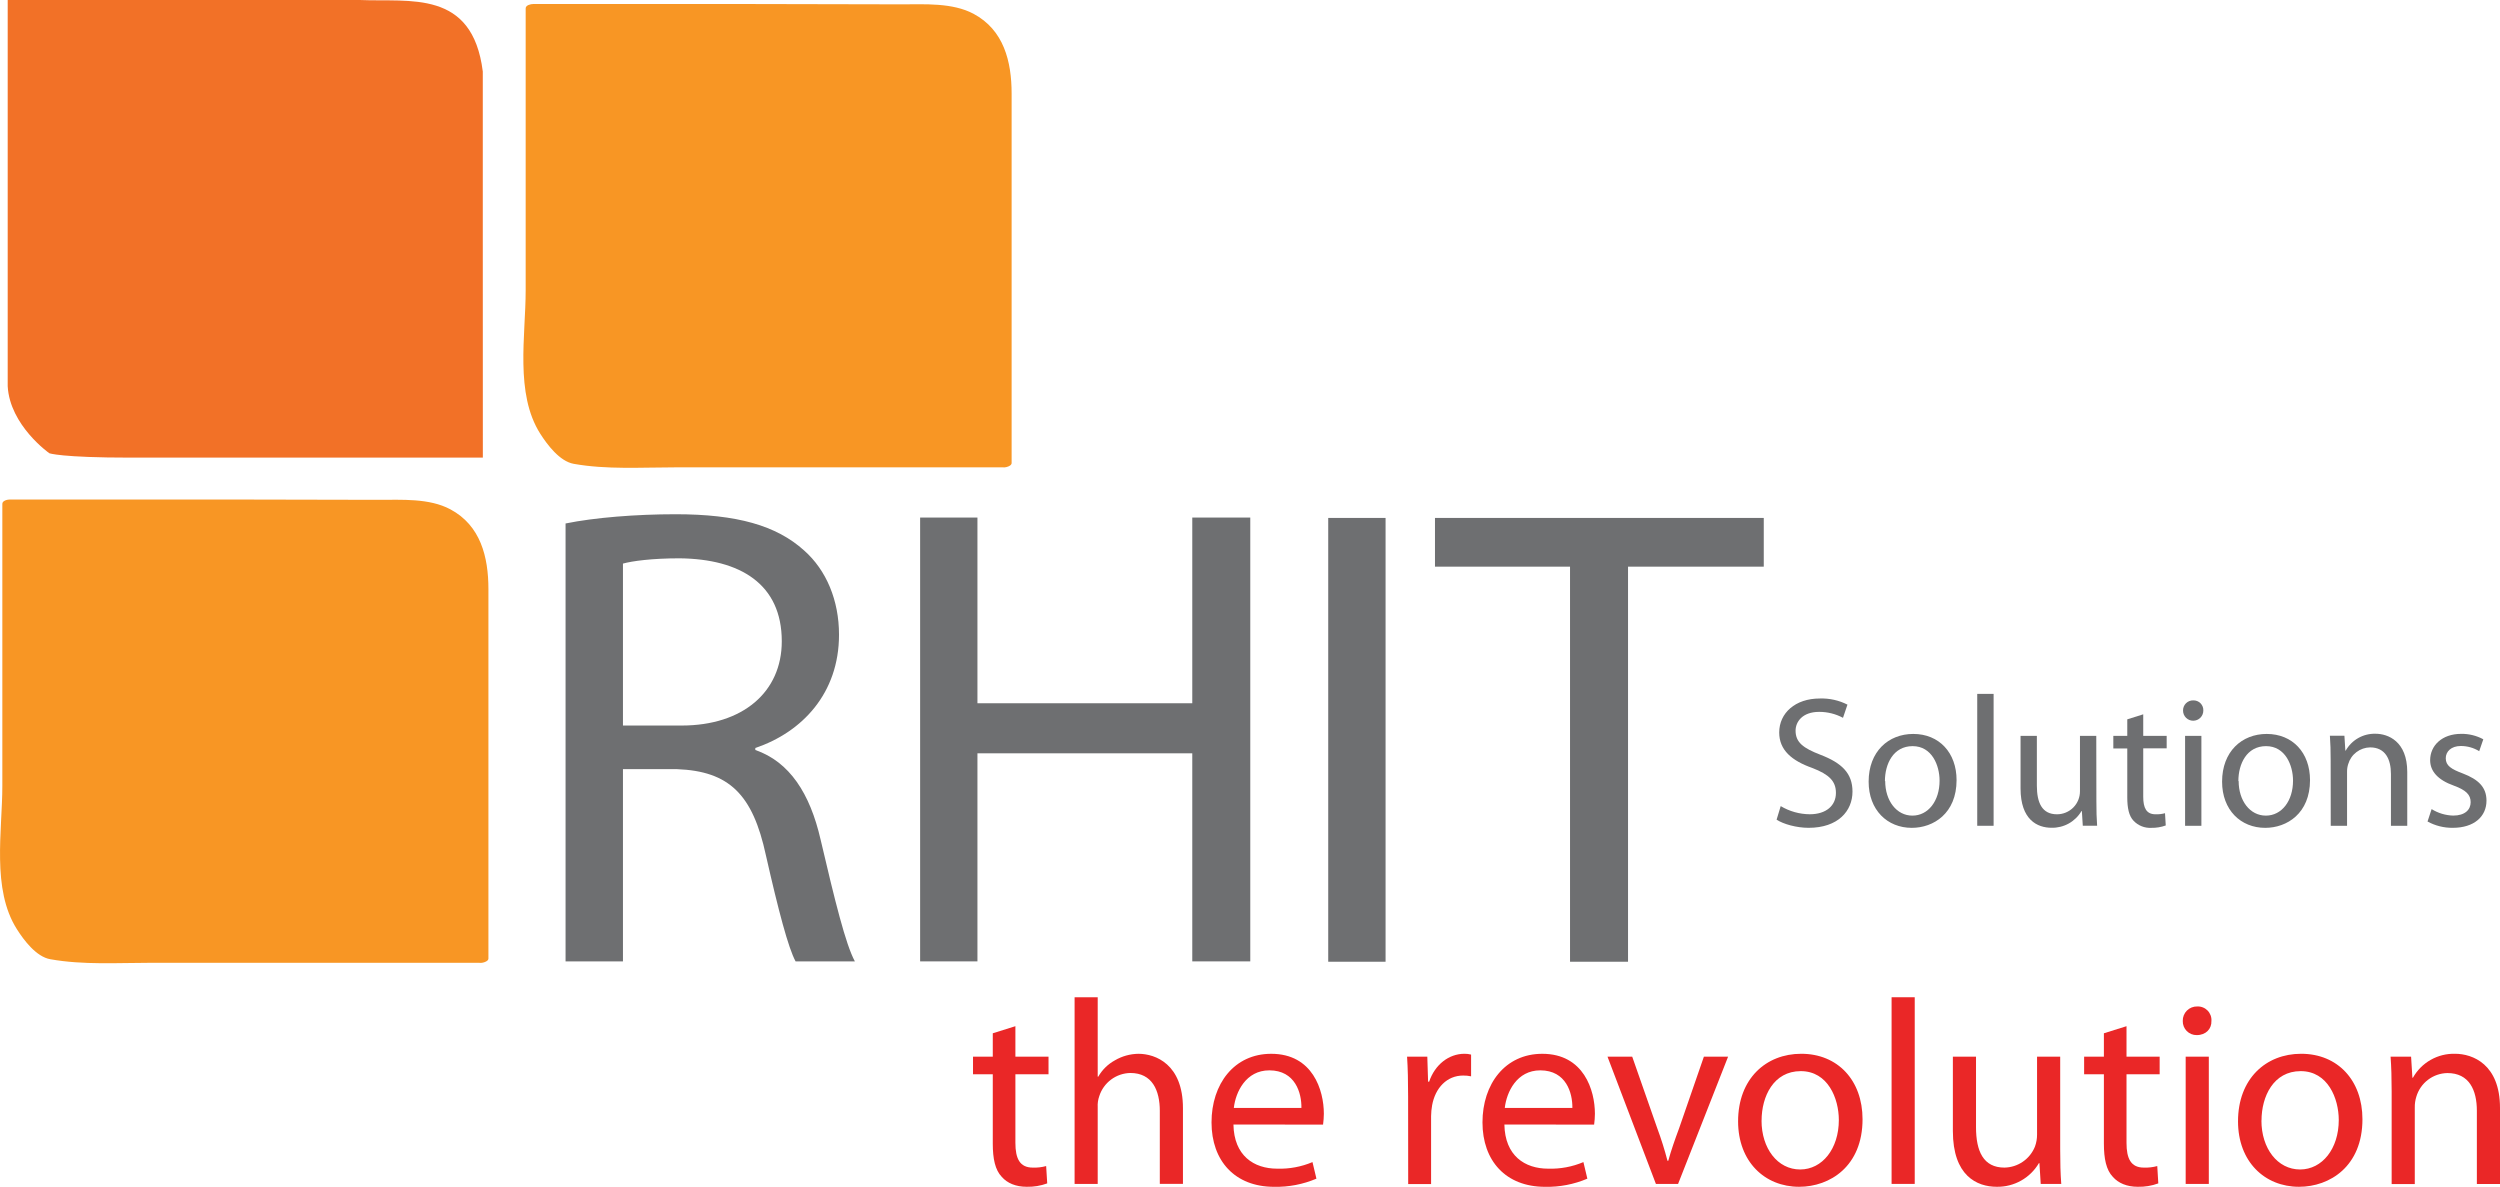 <svg width="613" height="291" viewBox="0 0 613 291" fill="none" xmlns="http://www.w3.org/2000/svg">
<g clip-path="url(#clip0_2020_320)">
<path d="M138.676 128.356C145.783 126.904 155.964 126.091 165.657 126.091C180.678 126.091 190.372 128.836 197.166 134.972C202.653 139.823 205.727 147.246 205.727 155.628C205.727 170.007 196.673 179.528 185.205 183.406V183.899C193.606 186.804 198.613 194.56 201.206 205.854C204.76 221.032 207.347 231.533 209.614 235.73H195.079C193.306 232.499 190.879 223.297 187.806 209.745C184.579 194.733 178.765 189.089 166.004 188.596H152.75V235.737H138.676V128.356ZM152.75 177.902H167.131C182.159 177.902 191.693 169.667 191.693 157.247C191.693 143.195 181.512 137.065 166.644 136.898C159.857 136.898 155.01 137.564 152.75 138.191V177.902Z" fill="#6E6F71"/>
<path d="M239.669 126.904V172.439H292.346V126.904H306.567V235.73H292.346V184.712H239.669V235.73H225.615V126.904H239.669Z" fill="#6E6F71"/>
<path d="M339.742 126.997H325.681V235.817H339.742V126.997Z" fill="#6E6F71"/>
<path d="M384.972 138.944H351.856V126.997H432.475V138.944H399.193V235.817H384.972V138.944Z" fill="#6E6F71"/>
<path d="M436.628 197.658C438.781 198.947 441.24 199.637 443.749 199.657C447.802 199.657 450.169 197.518 450.169 194.42C450.169 191.548 448.523 189.909 444.382 188.31C439.362 186.537 436.262 183.939 436.262 179.608C436.262 174.824 440.229 171.272 446.202 171.272C448.558 171.191 450.896 171.709 452.996 172.778L451.903 176.01C450.108 175.046 448.1 174.544 446.062 174.551C441.875 174.551 440.275 177.056 440.275 179.155C440.275 182.027 442.142 183.439 446.382 185.072C451.583 187.07 454.23 189.589 454.23 194.1C454.23 198.837 450.716 202.982 443.469 202.982C440.502 202.982 437.268 202.069 435.622 200.983L436.628 197.658Z" fill="#6E6F71"/>
<path d="M479.751 191.281C479.751 199.437 474.104 202.988 468.771 202.988C462.77 202.988 458.19 198.617 458.19 191.661C458.19 184.285 463.024 179.961 469.137 179.961C475.471 179.961 479.751 184.559 479.751 191.288M462.25 191.515C462.25 196.345 465.037 199.99 468.917 199.99C472.798 199.99 475.584 196.392 475.584 191.421C475.584 187.69 473.718 182.953 468.977 182.953C464.237 182.953 462.183 187.324 462.183 191.515" fill="#6E6F71"/>
<path d="M488.832 170.14H484.818V202.482H488.832V170.14Z" fill="#6E6F71"/>
<path d="M514.034 196.472C514.034 198.751 514.08 200.756 514.214 202.469H510.7L510.473 198.871H510.38C509.633 200.145 508.56 201.196 507.271 201.916C505.981 202.637 504.523 203 503.046 202.968C499.586 202.968 495.439 201.056 495.439 193.314V180.434H499.439V192.647C499.439 196.838 500.713 199.664 504.36 199.664C505.106 199.666 505.846 199.52 506.536 199.234C507.226 198.948 507.852 198.528 508.378 197.998C508.903 197.468 509.318 196.838 509.598 196.146C509.877 195.454 510.016 194.713 510.007 193.967V180.434H514.007L514.034 196.472Z" fill="#6E6F71"/>
<path d="M525.521 175.15V180.434H531.268V183.492H525.521V195.379C525.521 198.118 526.301 199.664 528.534 199.664C529.319 199.692 530.104 199.602 530.861 199.397L531.041 202.402C529.901 202.816 528.694 203.015 527.481 202.988C526.677 203.029 525.875 202.895 525.128 202.596C524.381 202.297 523.707 201.84 523.154 201.256C522.014 200.077 521.607 198.118 521.607 195.513V183.519H518.187V180.434H521.607V176.383L525.521 175.15Z" fill="#6E6F71"/>
<path d="M540.255 174.238C540.255 174.897 539.993 175.529 539.527 175.995C539.06 176.461 538.428 176.723 537.768 176.723C537.109 176.723 536.476 176.461 536.01 175.995C535.544 175.529 535.282 174.897 535.282 174.238C535.273 173.906 535.333 173.577 535.456 173.269C535.579 172.962 535.763 172.682 535.997 172.448C536.232 172.213 536.512 172.029 536.819 171.906C537.127 171.783 537.457 171.724 537.788 171.732C538.119 171.722 538.447 171.78 538.754 171.902C539.061 172.025 539.339 172.21 539.571 172.445C539.802 172.681 539.983 172.961 540.101 173.27C540.218 173.578 540.271 173.908 540.255 174.238ZM535.782 180.434H539.782V202.489H535.782V180.434Z" fill="#6E6F71"/>
<path d="M566.417 191.281C566.417 199.437 560.763 202.988 555.43 202.988C549.429 202.988 544.856 198.617 544.856 191.661C544.856 184.285 549.689 179.961 555.796 179.961C562.137 179.961 566.417 184.559 566.417 191.288M548.916 191.515C548.916 196.345 551.689 199.99 555.583 199.99C559.477 199.99 562.25 196.392 562.25 191.421C562.25 187.69 560.383 182.953 555.636 182.953C550.889 182.953 548.849 187.324 548.849 191.515" fill="#6E6F71"/>
<path d="M571.477 186.404C571.477 184.125 571.431 182.26 571.291 180.408H574.851L575.077 184.052H575.171C575.894 182.764 576.956 181.698 578.241 180.968C579.527 180.239 580.987 179.875 582.465 179.914C585.518 179.914 590.259 181.733 590.259 189.296V202.489H586.258V189.776C586.258 186.218 584.925 183.259 581.151 183.259C579.934 183.279 578.756 183.689 577.789 184.428C576.821 185.166 576.117 186.195 575.778 187.364C575.583 187.966 575.488 188.596 575.498 189.229V202.489H571.497L571.477 186.404Z" fill="#6E6F71"/>
<path d="M596.232 198.391C597.821 199.382 599.646 199.932 601.519 199.983C604.433 199.983 605.806 198.524 605.806 196.699C605.806 194.873 604.666 193.74 601.706 192.647C597.706 191.235 595.872 189.049 595.872 186.404C595.872 182.853 598.739 179.941 603.479 179.941C605.373 179.913 607.242 180.372 608.906 181.274L607.9 184.192C606.545 183.356 604.984 182.916 603.393 182.919C601.019 182.919 599.699 184.285 599.699 185.924C599.699 187.743 601.033 188.59 603.893 189.656C607.713 191.122 609.686 193.034 609.686 196.319C609.686 200.19 606.673 202.982 601.426 202.982C599.263 203.008 597.129 202.476 595.232 201.436L596.232 198.391Z" fill="#6E6F71"/>
<path d="M248.976 251.622V259.098H257.097V263.415H248.976V280.239C248.976 284.11 250.07 286.296 253.23 286.296C254.339 286.34 255.447 286.212 256.517 285.916L256.777 290.167C255.168 290.758 253.463 291.04 251.75 291C249.083 291 246.969 290.107 245.623 288.555C244.009 286.876 243.429 284.111 243.429 280.433V263.415H238.582V259.098H243.429V253.361L248.976 251.622Z" fill="#EA2727"/>
<path d="M263.49 244.532H269.158V264.002H269.291C270.252 262.32 271.66 260.937 273.358 260.004C275.117 258.968 277.117 258.412 279.158 258.391C283.345 258.391 290.059 260.97 290.059 271.717V290.28H284.385V272.377C284.385 267.346 282.512 263.095 277.165 263.095C275.461 263.126 273.81 263.69 272.443 264.707C271.076 265.724 270.062 267.143 269.544 268.766C269.236 269.633 269.105 270.552 269.158 271.471V290.294H263.49V244.532Z" fill="#EA2727"/>
<path d="M302.44 275.728C302.566 283.398 307.473 286.556 313.154 286.556C316.126 286.653 319.083 286.103 321.821 284.943L322.788 289.008C319.506 290.402 315.965 291.084 312.4 291.007C302.786 291.007 297.066 284.63 297.066 275.215C297.066 265.8 302.606 258.391 311.7 258.391C321.901 258.391 324.608 267.353 324.608 273.09C324.597 273.981 324.532 274.871 324.414 275.755L302.44 275.728ZM319.107 271.664C319.174 268.053 317.627 262.449 311.24 262.449C305.5 262.449 302.98 267.733 302.533 271.664H319.107Z" fill="#EA2727"/>
<path d="M345.269 268.832C345.269 265.154 345.202 261.996 345.016 259.098H349.976L350.169 265.221H350.429C351.85 261.03 355.263 258.385 359.097 258.385C359.641 258.378 360.184 258.446 360.71 258.585V263.915C360.073 263.779 359.422 263.714 358.77 263.722C354.77 263.722 351.93 266.753 351.156 271.011C350.998 271.891 350.914 272.782 350.903 273.676V290.334H345.289L345.269 268.832Z" fill="#EA2727"/>
<path d="M368.877 275.728C369.004 283.398 373.904 286.556 379.585 286.556C382.557 286.654 385.515 286.104 388.252 284.943L389.219 289.008C385.94 290.403 382.401 291.084 378.838 291.007C369.224 291.007 363.504 284.63 363.504 275.215C363.504 265.8 369.051 258.391 378.171 258.391C388.359 258.391 391.072 267.353 391.072 273.09C391.064 273.981 391 274.872 390.879 275.755L368.877 275.728ZM385.545 271.664C385.605 268.053 384.058 262.449 377.678 262.449C371.931 262.449 369.417 267.733 368.971 271.664H385.545Z" fill="#EA2727"/>
<path d="M400.219 259.098L406.353 276.628C407.326 279.249 408.165 281.917 408.867 284.624H409.06C409.767 282.045 410.673 279.466 411.727 276.628L417.794 259.098H423.728L411.467 290.294H406.026L394.159 259.098H400.219Z" fill="#EA2727"/>
<path d="M456.696 274.442C456.696 285.976 448.696 291 441.149 291C432.695 291 426.181 284.817 426.181 274.956C426.181 264.508 433.015 258.385 441.662 258.385C450.623 258.385 456.696 264.901 456.696 274.442ZM431.928 274.762C431.928 281.592 435.855 286.756 441.402 286.756C446.829 286.756 450.883 281.665 450.883 274.636C450.883 269.352 448.216 262.642 441.549 262.642C434.882 262.642 431.942 268.832 431.942 274.762" fill="#EA2727"/>
<path d="M469.491 244.526H463.817V290.294H469.491V244.526Z" fill="#EA2727"/>
<path d="M505.16 281.785C505.16 285.01 505.226 287.848 505.42 290.294H500.386L500.066 285.203H499.939C498.886 286.996 497.376 288.477 495.563 289.495C493.749 290.513 491.698 291.033 489.619 291C484.718 291 478.845 288.295 478.845 277.334V259.098H484.518V276.368C484.518 282.305 486.325 286.296 491.492 286.296C493.109 286.268 494.681 285.764 496.012 284.847C497.343 283.929 498.373 282.639 498.973 281.139C499.315 280.211 499.489 279.229 499.486 278.24V259.098H505.16V281.785Z" fill="#EA2727"/>
<path d="M521.421 251.622V259.098H529.548V263.415H521.421V280.239C521.421 284.11 522.507 286.296 525.674 286.296C526.783 286.339 527.892 286.211 528.961 285.916L529.215 290.167C527.606 290.759 525.901 291.041 524.187 291C521.521 291 519.414 290.107 518.06 288.555C516.447 286.876 515.874 284.111 515.874 280.433V263.415H511.027V259.098H515.874V253.361L521.421 251.622Z" fill="#EA2727"/>
<path d="M542.242 250.329C542.315 252.261 540.909 253.807 538.635 253.807C538.179 253.814 537.726 253.728 537.305 253.554C536.883 253.381 536.5 253.124 536.181 252.799C535.861 252.474 535.611 252.088 535.445 251.663C535.279 251.238 535.2 250.785 535.215 250.329C535.203 249.86 535.287 249.393 535.461 248.957C535.636 248.521 535.897 248.125 536.23 247.794C536.562 247.462 536.959 247.201 537.395 247.028C537.832 246.854 538.299 246.771 538.768 246.784C539.236 246.764 539.703 246.842 540.139 247.014C540.575 247.185 540.969 247.447 541.297 247.782C541.625 248.116 541.878 248.516 542.041 248.955C542.204 249.394 542.272 249.862 542.242 250.329ZM535.928 259.098H541.602V290.294H535.928V259.098Z" fill="#EA2727"/>
<path d="M579.271 274.442C579.271 285.976 571.271 291 563.723 291C555.276 291 548.762 284.817 548.762 274.956C548.762 264.508 555.596 258.385 564.243 258.385C573.204 258.385 579.271 264.901 579.271 274.442ZM554.503 274.762C554.503 281.592 558.436 286.756 563.983 286.756C569.404 286.756 573.464 281.665 573.464 274.636C573.464 269.352 570.797 262.642 564.13 262.642C557.463 262.642 554.523 268.832 554.523 274.762" fill="#EA2727"/>
<path d="M586.432 267.54C586.432 264.321 586.358 261.676 586.172 259.098H591.199L591.519 264.255H591.652C592.675 262.429 594.178 260.917 595.998 259.883C597.818 258.848 599.886 258.33 601.979 258.385C606.3 258.385 613 260.963 613 271.664V290.32H607.326V272.33C607.326 267.306 605.453 263.115 600.106 263.115C598.383 263.143 596.715 263.721 595.344 264.764C593.973 265.807 592.971 267.26 592.485 268.912C592.214 269.774 592.085 270.674 592.105 271.577V290.34H586.432V267.54Z" fill="#EA2727"/>
<path d="M118.394 112.212H32.095C14.834 112.212 12.094 111.132 12.094 111.132C12.094 111.132 2.407 104.336 1.887 94.681V0H88.192C100.513 0.54 115.841 -2.665 118.381 17.537C118.381 28.051 118.381 42.077 118.381 56.109L118.394 112.212Z" fill="#F27127"/>
<path d="M246.716 113.897H160.417C143.156 113.897 140.416 112.825 140.416 112.825C140.416 112.825 130.715 106.022 130.195 96.367V1.686H216.514C228.828 2.225 244.156 -0.979 246.709 19.223C246.709 29.744 246.709 43.763 246.709 57.795L246.716 113.897Z" fill="#F89624"/>
<path d="M247.243 113.204H207.767C186.706 113.204 164.944 114.744 143.976 112.605C139.829 112.185 137.382 108.747 134.895 105.315C131.415 100.525 131.529 95.381 131.529 89.751V1.333L129.688 2.385H211.174C219.014 2.385 227.928 1.459 235.422 4.098C244.516 7.296 245.389 17.704 245.423 25.839C245.423 38.41 245.423 50.987 245.423 63.572V114.251C245.423 114.99 248.05 114.517 248.05 113.544V60.154C248.05 47.765 248.05 35.372 248.05 22.974C248.05 15.045 246.129 7.356 238.716 3.385C233.515 0.62 226.735 1.073 221.074 1.066C208.62 1.066 196.159 0.986 183.699 0.986H130.735C130.135 0.986 128.895 1.266 128.895 2.039V71.188C128.895 82.308 126.228 96.507 132.449 106.315C134.169 109.02 137.216 113.111 140.669 113.731C148.71 115.17 157.264 114.597 165.377 114.597H246.189C247.109 114.597 249.01 113.204 247.243 113.204Z" fill="#F89624"/>
<path d="M118.388 235.397H32.095C14.834 235.397 12.094 234.318 12.094 234.318C12.094 234.318 2.407 227.522 1.887 217.88V123.179H88.192C100.5 123.719 115.828 120.48 118.381 140.723C118.381 151.237 118.381 165.262 118.381 179.295L118.388 235.397Z" fill="#F89624"/>
<path d="M118.914 234.698H79.445C58.384 234.698 36.629 236.243 15.654 234.105C11.501 233.678 9.067 230.24 6.567 226.815C3.094 222.025 3.234 216.881 3.234 211.244V122.832L1.333 123.879H82.859C90.686 123.879 99.6 122.959 107.094 125.598C116.188 128.796 117.094 139.197 117.094 147.339C117.094 159.914 117.094 172.49 117.094 185.065V235.75C117.094 236.483 119.761 236.01 119.761 235.044V181.653C119.761 169.26 119.761 156.867 119.761 144.474C119.761 136.538 117.841 128.849 110.427 124.885C105.254 122.119 98.48 122.573 92.819 122.559C80.365 122.559 67.898 122.479 55.444 122.479H2.413C1.82 122.479 0.573 122.759 0.573 123.532V192.687C0.573 203.808 -2.093 218.007 4.127 227.815C5.847 230.54 8.894 234.611 12.348 235.204C20.381 236.643 28.942 236.077 37.056 236.077H117.868C118.788 236.077 120.688 234.678 118.914 234.678" fill="#F89624"/>
</g>
<defs>
<clipPath id="clip0_2020_320">
<rect width="613" height="291" fill="white"/>
</clipPath>
</defs>
</svg>
